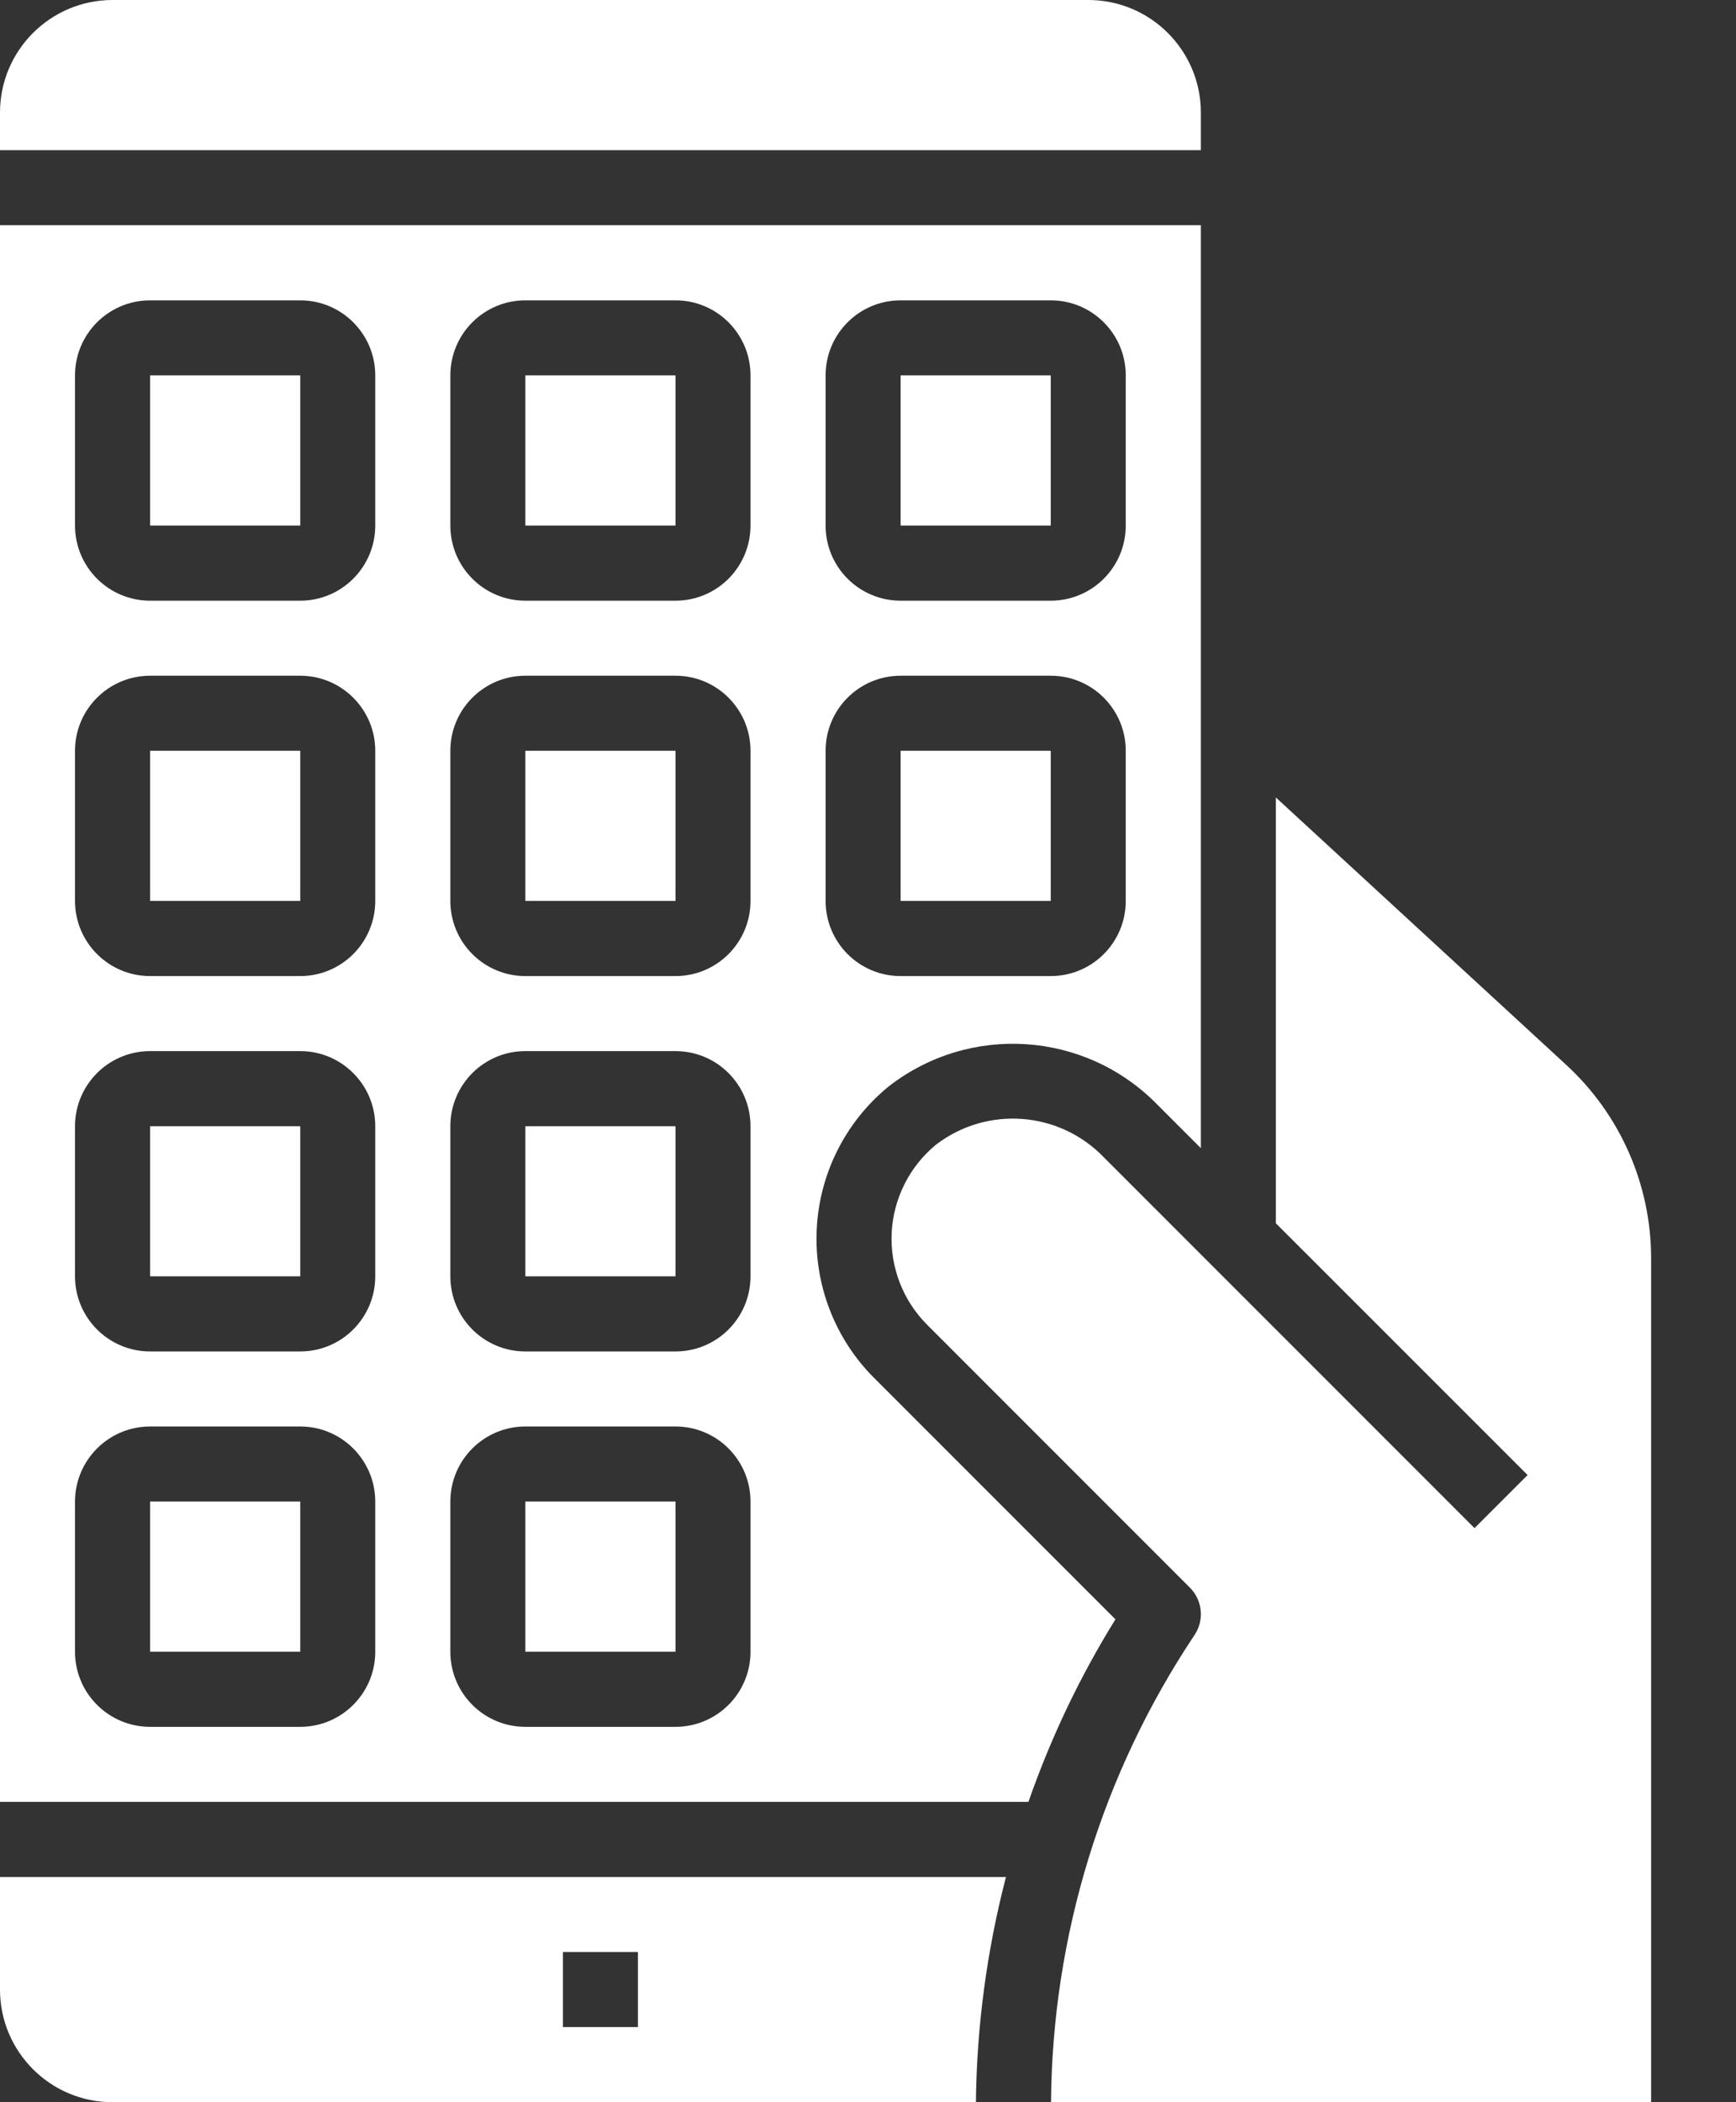 <svg width="19" height="23" viewBox="0 0 19 23" fill="none" xmlns="http://www.w3.org/2000/svg">
<rect x="0" y="0" width="19" height="23" fill="#333333" stroke="none"/>
<path d="M5.75 16.428H7.393V18.071H5.75V16.428Z" fill="white"/>
<path d="M1.643 16.428H3.286V18.071H1.643V16.428Z" fill="white"/>
<path d="M9.857 4.107H11.5V5.75H9.857V4.107Z" fill="white"/>
<path d="M1.643 8.214H3.286V9.857H1.643V8.214Z" fill="white"/>
<path d="M1.643 4.107H3.286V5.75H1.643V4.107Z" fill="white"/>
<path d="M5.75 12.322H7.393V13.964H5.75V12.322Z" fill="white"/>
<path d="M1.643 12.322H3.286V13.964H1.643V12.322Z" fill="white"/>
<path d="M9.857 8.214H11.5V9.857H9.857V8.214Z" fill="white"/>
<path d="M0 21.768C0 22.448 0.552 23 1.232 23H10.681C10.69 22.168 10.801 21.341 11.01 20.536H0V21.768ZM6.161 21.357H6.982V22.178H6.161V21.357Z" fill="white"/>
<path d="M17.139 11.648L13.964 8.725V13.384L16.719 16.138L16.138 16.719L12.084 12.665C11.597 12.156 10.805 12.095 10.245 12.523C9.955 12.761 9.778 13.112 9.759 13.487C9.741 13.863 9.882 14.229 10.148 14.495L13.023 17.37C13.161 17.508 13.183 17.725 13.074 17.888C12.063 19.402 11.517 21.179 11.503 23H18.071V13.767C18.071 12.961 17.733 12.193 17.139 11.648Z" fill="white"/>
<path d="M9.567 15.076C9.137 14.646 8.909 14.055 8.939 13.448C8.968 12.841 9.253 12.275 9.722 11.89C10.61 11.195 11.877 11.279 12.665 12.084L13.143 12.562V2.464H0V19.714H11.256C11.499 19.016 11.818 18.346 12.208 17.717L9.567 15.076ZM9.036 4.107C9.036 3.654 9.403 3.286 9.857 3.286H11.5C11.954 3.286 12.321 3.654 12.321 4.107V5.75C12.321 6.204 11.954 6.572 11.5 6.572H9.857C9.403 6.572 9.036 6.204 9.036 5.75V4.107ZM9.036 8.214C9.036 7.761 9.403 7.393 9.857 7.393H11.5C11.954 7.393 12.321 7.761 12.321 8.214V9.857C12.321 10.311 11.954 10.679 11.5 10.679H9.857C9.403 10.679 9.036 10.311 9.036 9.857V8.214ZM4.107 18.072C4.107 18.525 3.739 18.893 3.286 18.893H1.643C1.189 18.893 0.821 18.525 0.821 18.072V16.429C0.821 15.975 1.189 15.607 1.643 15.607H3.286C3.739 15.607 4.107 15.975 4.107 16.429V18.072ZM4.107 13.964C4.107 14.418 3.739 14.786 3.286 14.786H1.643C1.189 14.786 0.821 14.418 0.821 13.964V12.322C0.821 11.868 1.189 11.5 1.643 11.5H3.286C3.739 11.5 4.107 11.868 4.107 12.322V13.964ZM4.107 9.857C4.107 10.311 3.739 10.679 3.286 10.679H1.643C1.189 10.679 0.821 10.311 0.821 9.857V8.214C0.821 7.761 1.189 7.393 1.643 7.393H3.286C3.739 7.393 4.107 7.761 4.107 8.214V9.857ZM4.107 5.75C4.107 6.204 3.739 6.572 3.286 6.572H1.643C1.189 6.572 0.821 6.204 0.821 5.75V4.107C0.821 3.654 1.189 3.286 1.643 3.286H3.286C3.739 3.286 4.107 3.654 4.107 4.107V5.75ZM8.214 18.072C8.214 18.525 7.847 18.893 7.393 18.893H5.75C5.296 18.893 4.929 18.525 4.929 18.072V16.429C4.929 15.975 5.296 15.607 5.75 15.607H7.393C7.847 15.607 8.214 15.975 8.214 16.429V18.072ZM8.214 13.964C8.214 14.418 7.847 14.786 7.393 14.786H5.75C5.296 14.786 4.929 14.418 4.929 13.964V12.322C4.929 11.868 5.296 11.5 5.75 11.5H7.393C7.847 11.5 8.214 11.868 8.214 12.322V13.964ZM8.214 9.857C8.214 10.311 7.847 10.679 7.393 10.679H5.75C5.296 10.679 4.929 10.311 4.929 9.857V8.214C4.929 7.761 5.296 7.393 5.75 7.393H7.393C7.847 7.393 8.214 7.761 8.214 8.214V9.857ZM8.214 5.75C8.214 6.204 7.847 6.572 7.393 6.572H5.75C5.296 6.572 4.929 6.204 4.929 5.75V4.107C4.929 3.654 5.296 3.286 5.75 3.286H7.393C7.847 3.286 8.214 3.654 8.214 4.107V5.75Z" fill="white"/>
<path d="M5.75 4.107H7.393V5.75H5.75V4.107Z" fill="white"/>
<path d="M5.75 8.214H7.393V9.857H5.75V8.214Z" fill="white"/>
<path d="M13.143 1.232C13.143 0.552 12.591 0 11.911 0H1.232C0.552 0 0 0.552 0 1.232V1.643H13.143V1.232Z" fill="white"/>
</svg>
